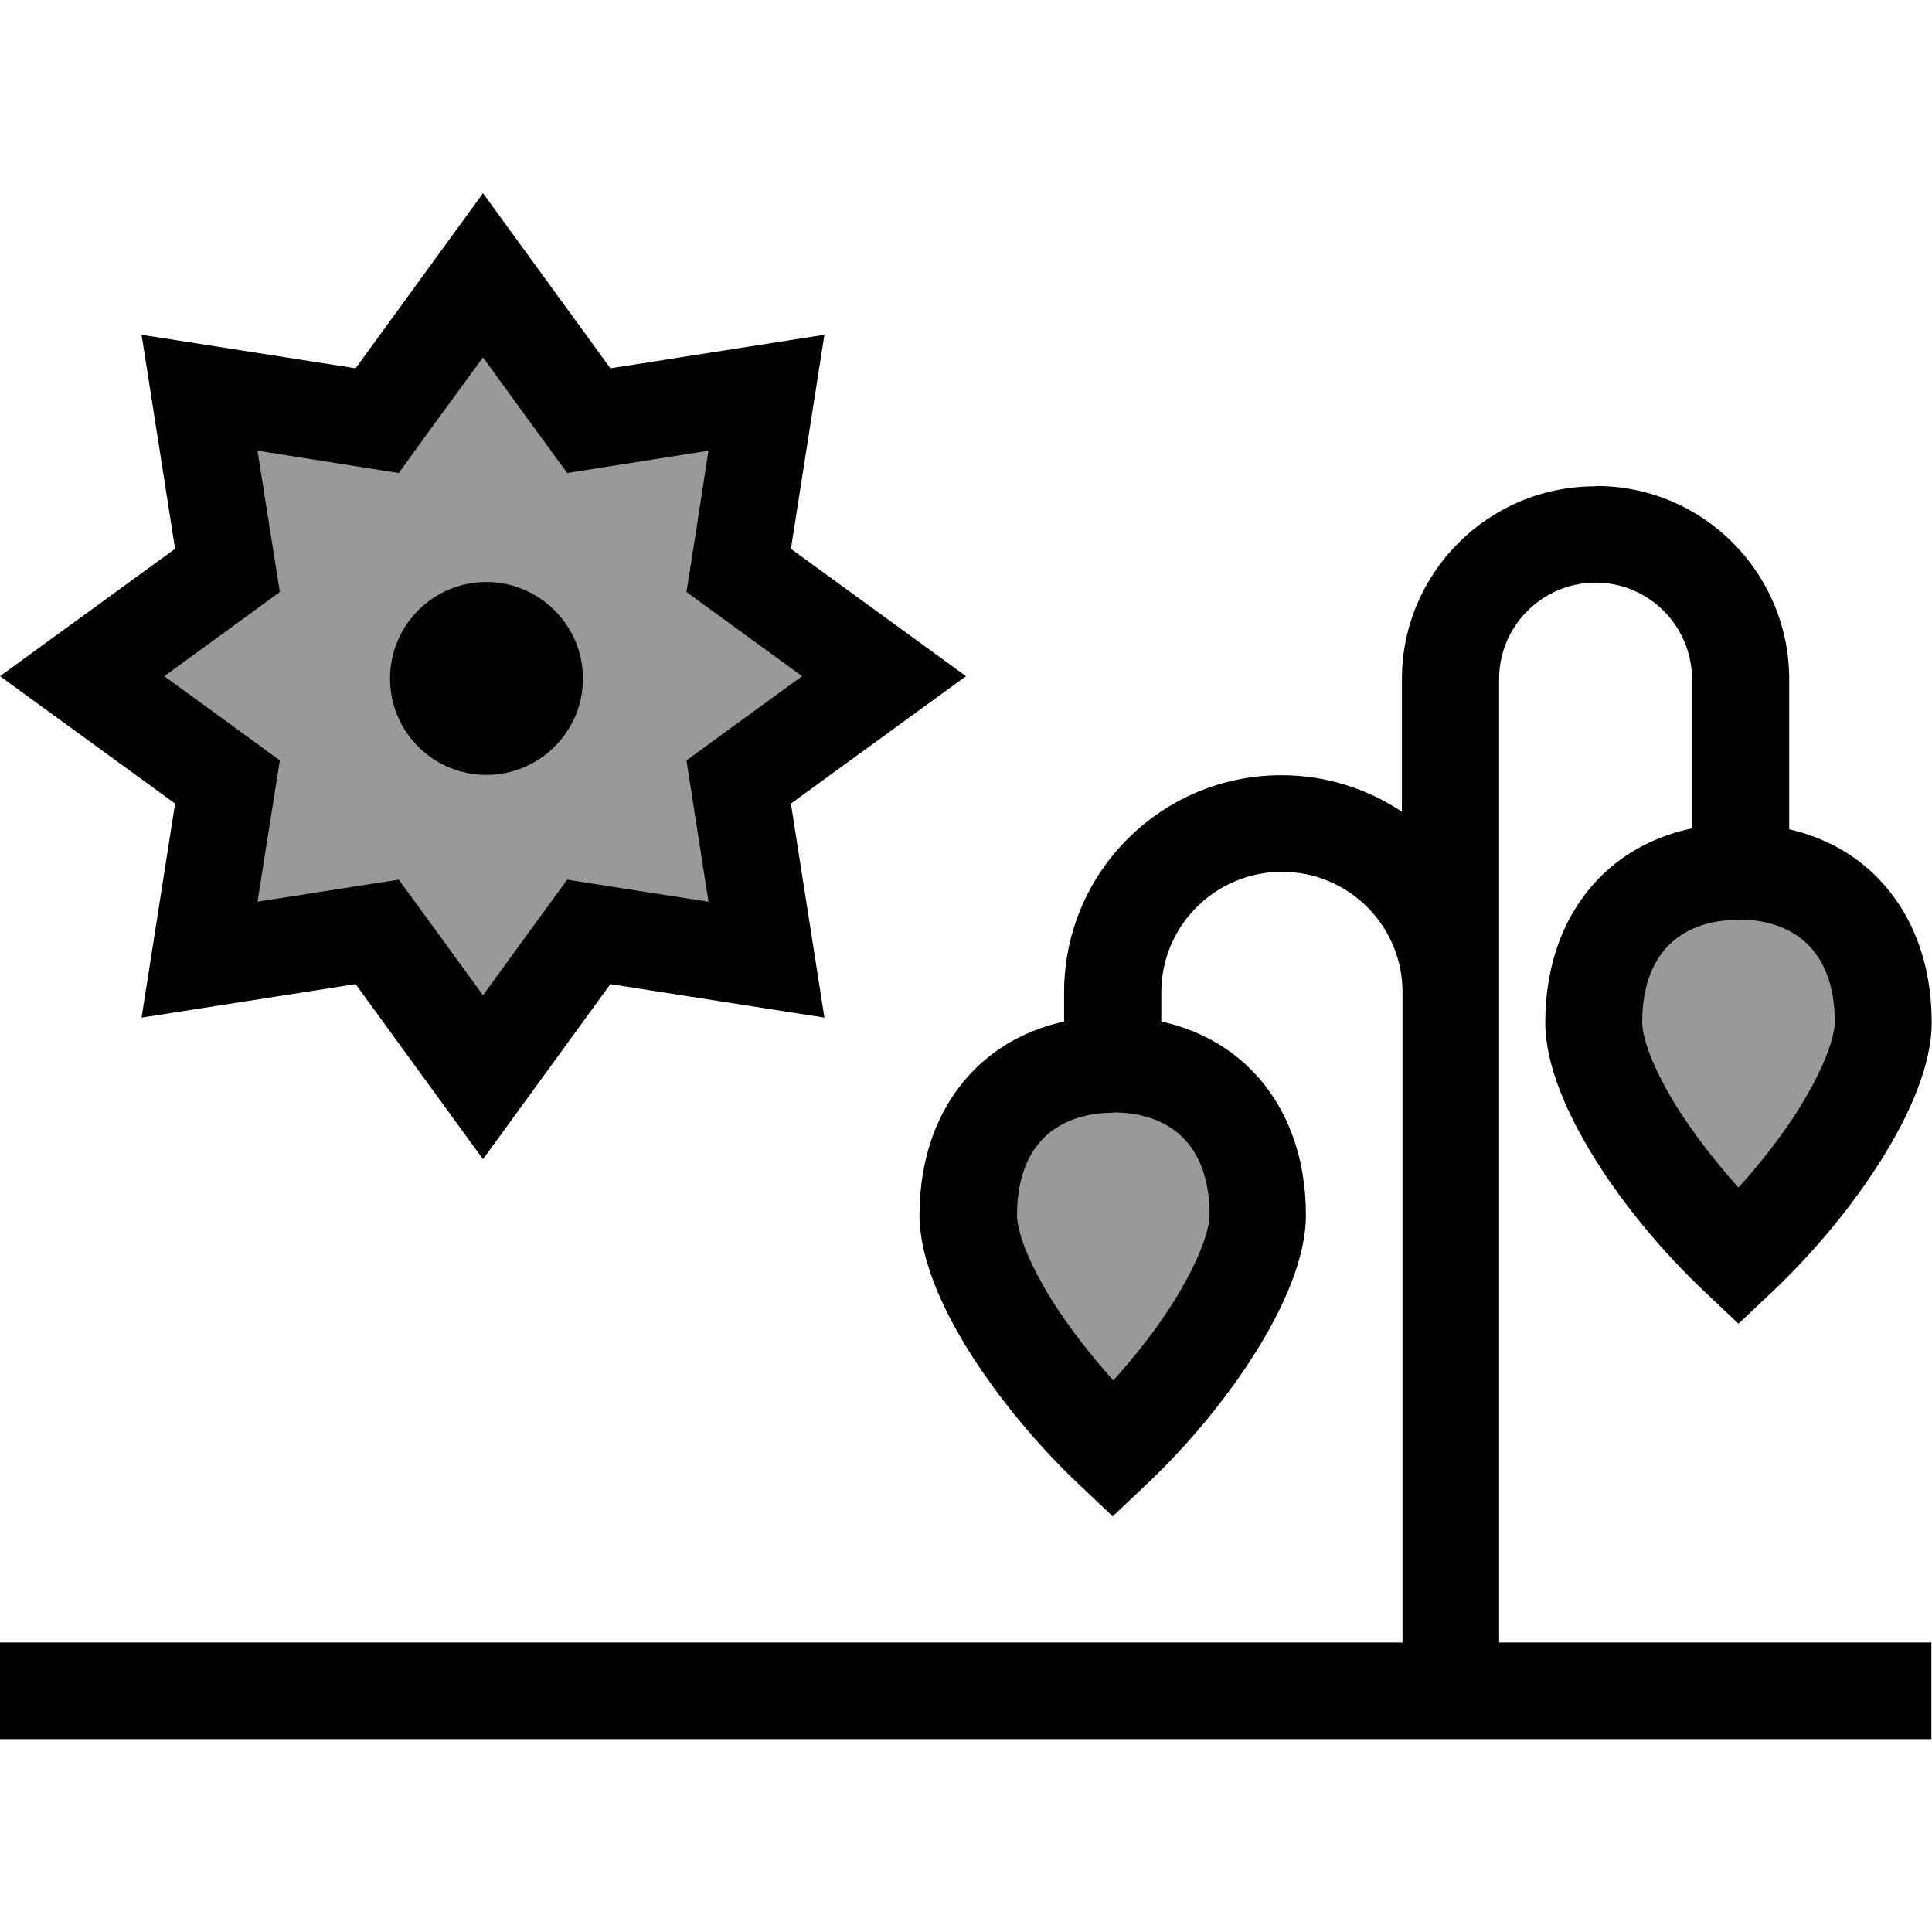 <svg xmlns="http://www.w3.org/2000/svg" viewBox="0 0 640 640"><!--! Font Awesome Pro 7.1.0 by @fontawesome - https://fontawesome.com License - https://fontawesome.com/license (Commercial License) Copyright 2025 Fonticons, Inc. --><path opacity=".4" fill="currentColor" d="M124.4 138.6L66 128.9L72 187.7L25.7 223.6L72 256.7L66.1 318.4L124.4 309.5L160 353.4L194.4 307.6L254.1 320.1L243.4 258.7L299.4 223.7L246.4 187.8L254.2 129L192.8 138.7L159.7 91.9L124.5 138.7zM372.2 354.2L365.1 354.2C340.7 354.2 320.9 374 320.9 398.4C320.9 410.8 324.8 422.8 332 432.8L367.6 482.2L404.4 432.9C411.9 422.8 416 410.6 416 398C416 373.8 396.4 354.2 372.2 354.2zM579.9 290.2L572.8 290.2C548.4 290.2 528.6 310 528.6 334.4C528.6 346.8 532.5 358.8 539.7 368.8L575.3 418.2L612.1 368.9C619.6 358.8 623.7 346.6 623.7 334C623.7 309.8 604.1 290.2 579.9 290.2z"/><path fill="currentColor" d="M528.8 161C564.1 161 592.7 189.7 592.7 225L592.7 274.7C603.8 277.3 613.9 282.5 621.9 290.7C633.8 302.8 639.9 319.6 639.9 338.7C639.9 353 632.4 369.5 623.4 383.9C614 399 601.1 414.7 586.9 428.1L575.9 416.5L575.9 416.5L586.9 428.1L575.9 438.5L564.9 428.1C550.7 414.7 537.8 399.1 528.4 384C519.4 369.6 511.9 353.1 511.9 338.7C511.9 319.6 518 302.8 529.9 290.7C538.3 282.2 548.8 276.9 560.5 274.4L560.5 225C560.5 207.4 546.2 193 528.6 193C511 193 496.6 207.3 496.6 224.9L496.6 544.1L639.8 544.1L639.8 576.1L480.9 576.1C480.8 576.1 480.7 576.1 480.6 576.1C480.5 576.1 480.4 576.1 480.3 576.1L-.2 576.1L-.2 544.1L464.6 544.1L464.6 328.7C464.6 306.6 446.7 288.8 424.7 288.8C402.6 288.8 384.7 306.7 384.7 328.7L384.7 338.4C396.1 340.9 406.4 346.2 414.6 354.5C426.5 366.6 432.6 383.4 432.6 402.5C432.6 416.8 425.1 433.3 416.1 447.7C406.7 462.8 393.8 478.5 379.6 491.9L368.6 480.3L368.6 480.3L379.6 491.9L368.6 502.3L357.6 491.9C343.4 478.5 330.6 462.9 321.1 447.8C312.1 433.4 304.6 416.9 304.6 402.5C304.6 383.4 310.7 366.6 322.6 354.5C330.8 346.2 341.1 340.9 352.5 338.4L352.5 328.7C352.5 289 384.7 256.8 424.5 256.8C439.3 256.8 453 261.3 464.4 268.9L464.4 225C464.4 189.7 493.1 161.1 528.4 161.1zM368.9 368.6C358.4 368.6 350.7 372 345.7 377C340.7 382 336.9 390.2 336.9 402.5C336.9 407.5 340.2 417.5 348.5 430.8C354 439.5 361 448.6 368.8 457.3C376.6 448.6 383.7 439.5 389.1 430.7C397.4 417.3 400.7 407.3 400.7 402.4C400.7 390.1 396.9 381.9 391.9 376.9C386.9 371.9 379.3 368.5 368.7 368.5zM576 304.7C565.4 304.7 557.8 308.1 552.8 313.1C547.8 318.1 544 326.3 544 338.6C544 343.6 547.3 353.6 555.6 366.9C561.1 375.6 568.1 384.7 575.9 393.4C583.7 384.7 590.8 375.6 596.2 366.8C604.5 353.4 607.8 343.4 607.8 338.5C607.8 326.2 604 318 599 313C594 308 586.4 304.6 575.8 304.6zM202.2 122L273.1 110.9L262 181.8L320 224L262 266.2L273.1 337.1L202.2 326L160 384L117.8 326L46.9 337.1L58 266.2L0 224L58 181.8L46.9 110.9L117.8 122L160 64L202.2 122zM143.6 140.8L132.1 156.7C120.6 154.9 105 152.4 85.3 149.3C88.4 169 90.9 184.6 92.7 196.1C83.3 203 70.5 212.3 54.4 224C70.5 235.7 83.3 245 92.7 251.9C90.9 263.4 88.4 279 85.3 298.7C105 295.6 120.6 293.2 132.1 291.4C139 300.8 148.3 313.6 160 329.7C171.7 313.6 181 300.8 187.9 291.4C199.4 293.2 215 295.7 234.7 298.7C231.6 279 229.2 263.4 227.4 251.9C236.8 245 249.6 235.7 265.7 224C249.6 212.3 236.9 203 227.4 196.1C229.2 184.6 231.7 169 234.7 149.3C215 152.4 199.4 154.9 187.9 156.7C181 147.3 171.7 134.5 160 118.4L143.6 140.8zM161.1 256.7C143.5 256.7 129.2 242.4 129.2 224.8C129.2 207.1 143.5 192.8 161.1 192.8C178.7 192.8 193.1 207.1 193.1 224.8C193.1 242.4 178.7 256.7 161.1 256.7z"/></svg>